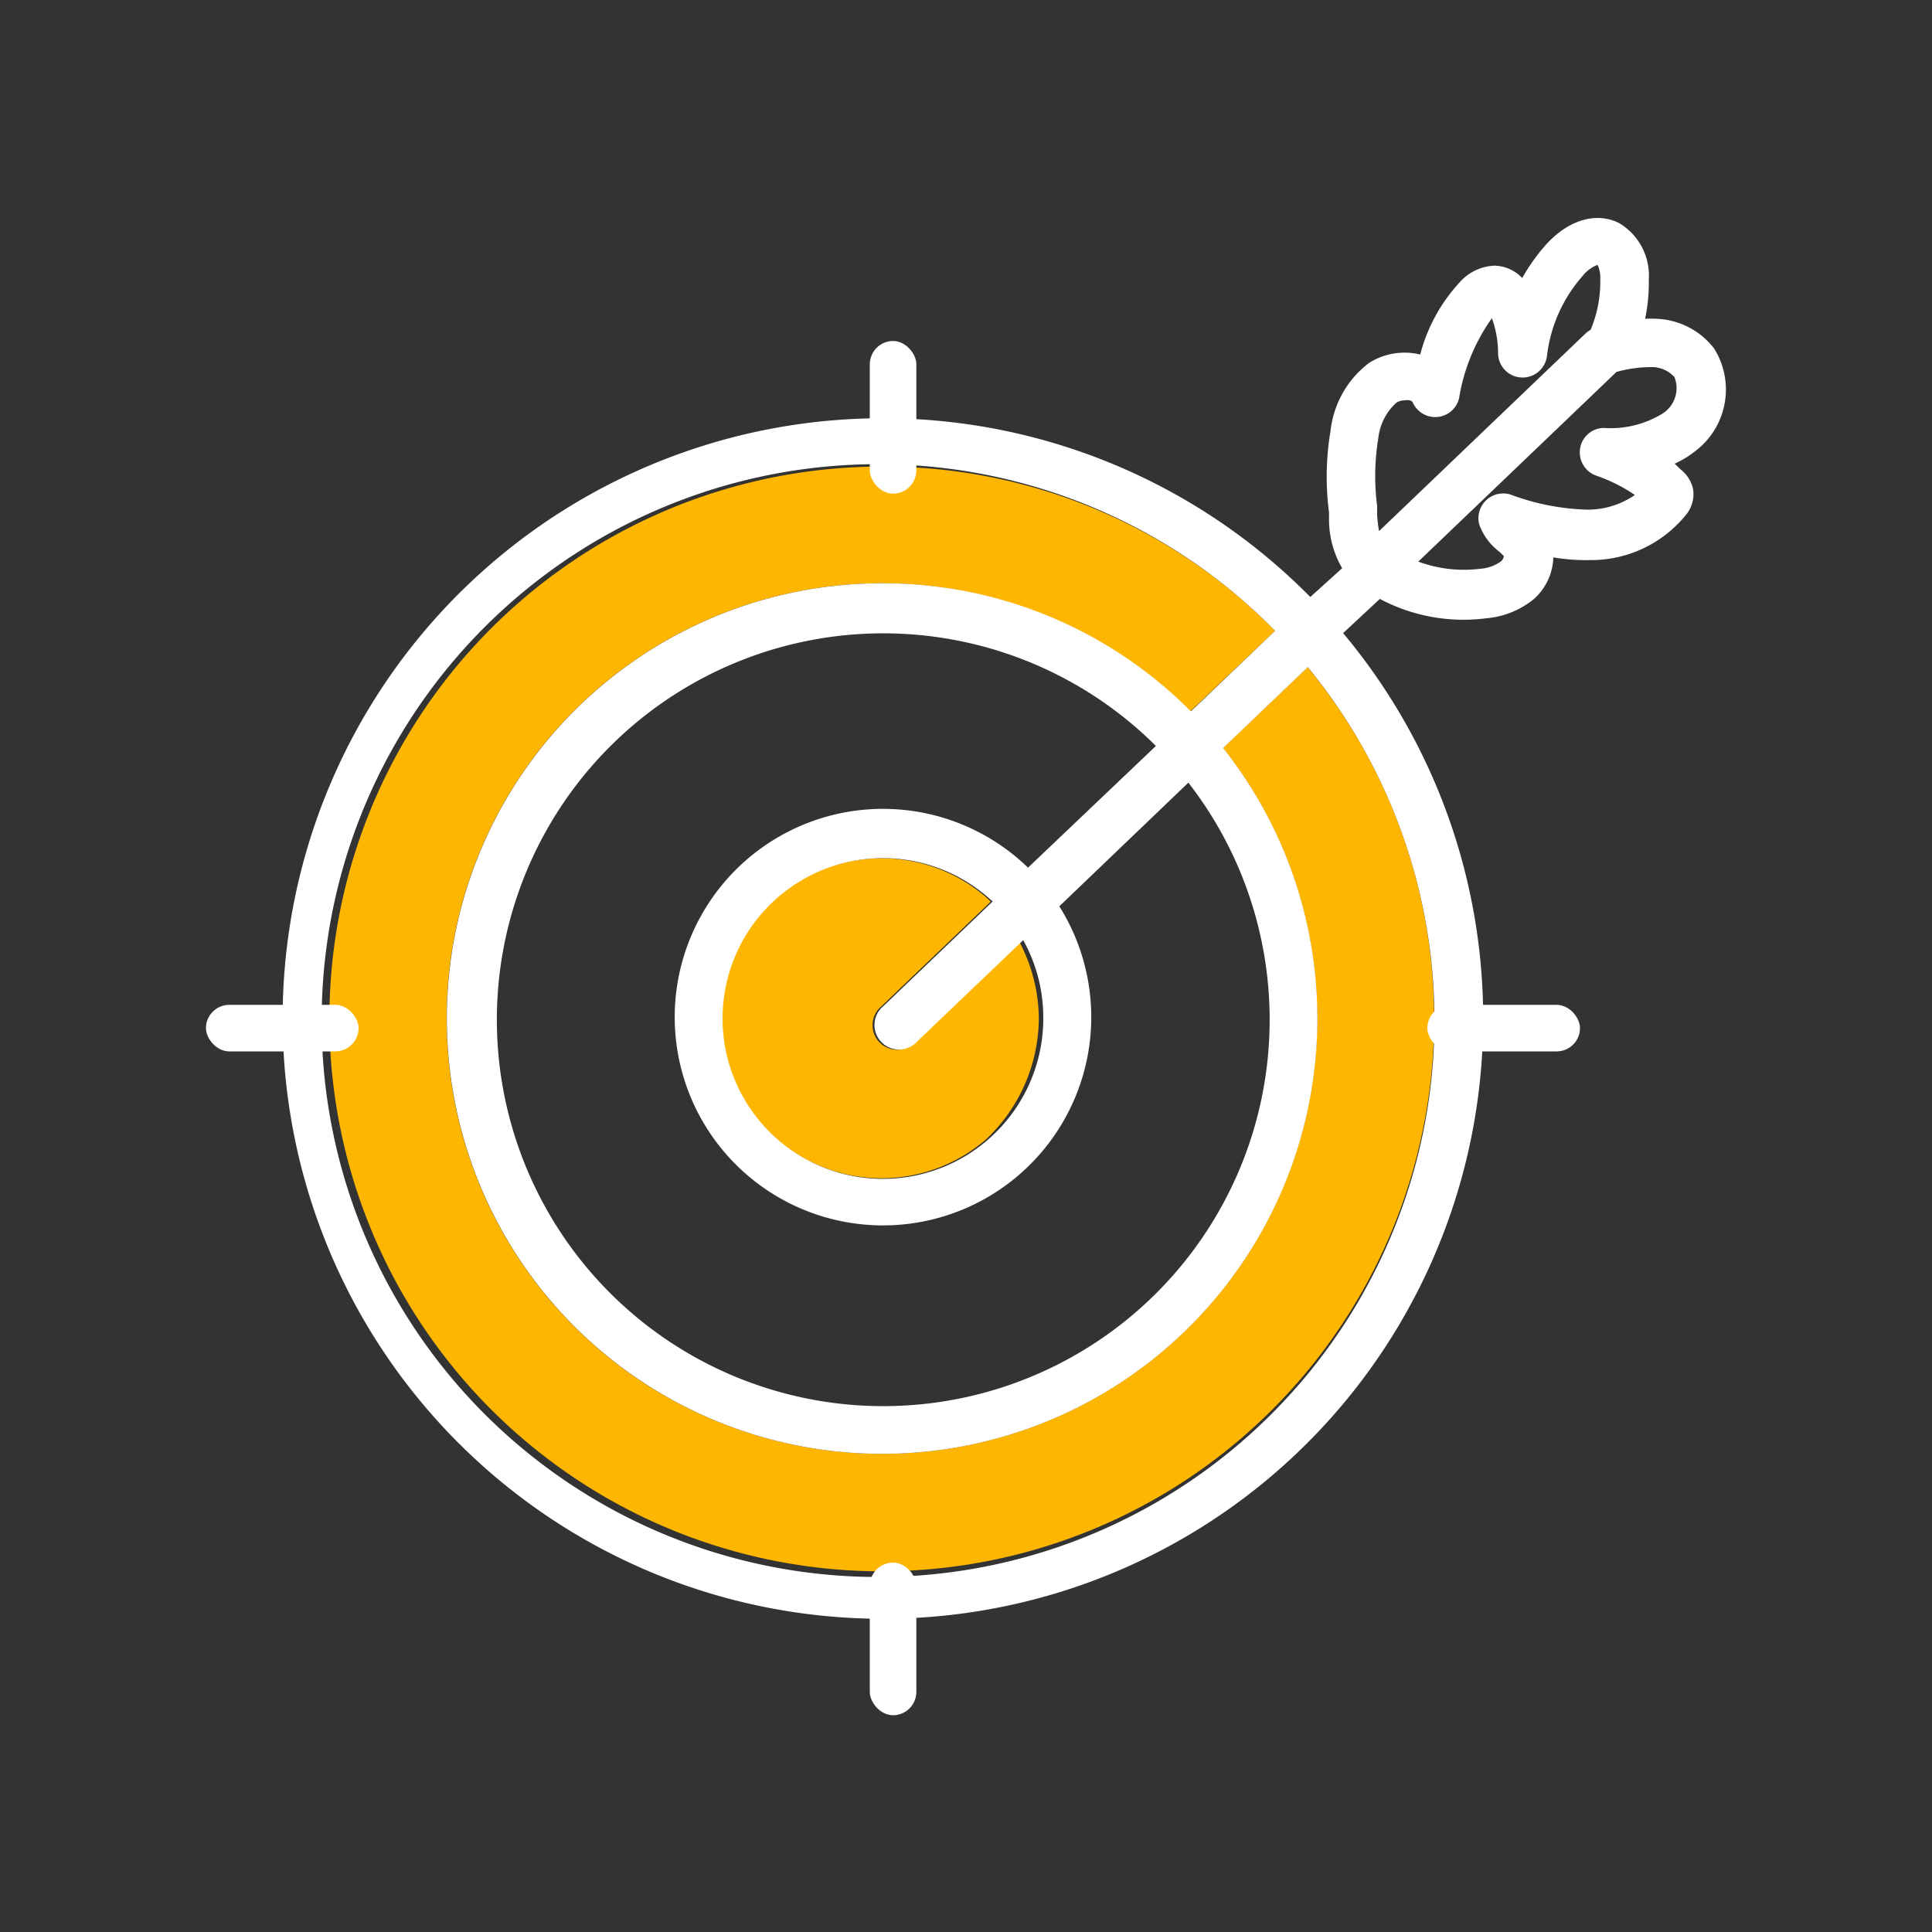 <svg xmlns="http://www.w3.org/2000/svg" transform="scale(1)" viewBox="0 0 100 100" class="show_show__wrapper__graphic__5Waiy "><rect x="0" y="0" width="100" height="100" fill="#333333" stroke="none"/><title>React</title><defs><style>.cls-1{fill:none;}.cls-2{fill:#FFB600;}.cls-3{fill:#ffffff;}</style></defs><g id="_0008_Goal" data-name="0008_Goal"><path class="cls-1" d="M45.68,32.72a20,20,0,1,0,15.79,7.76l-6.68,6.39a10.89,10.89,0,1,1-1.62-2l6.63-6.34A19.93,19.93,0,0,0,45.68,32.72Z"></path><path class="cls-1" d="M53.77,52.7A8.67,8.67,0,0,1,51.09,59a8.26,8.26,0,0,0,1.82-10.3l-.09.09A8.7,8.7,0,0,1,53.77,52.7Z"></path><path class="cls-1" d="M51.33,46.67h0l-.25-.22Z"></path><path class="cls-1" d="M85.52,19a6.94,6.94,0,0,0-1.87.23L73.4,29.06a6.83,6.83,0,0,0,3.2.37A2.13,2.13,0,0,0,77.69,29a.51.51,0,0,0,.14-.26,3.31,3.31,0,0,0-.27-.26,3.09,3.09,0,0,1-1-1.37,1.27,1.27,0,0,1,1.61-1.56,12.35,12.35,0,0,0,4,.78,4.26,4.26,0,0,0,2.42-.76,8.63,8.63,0,0,0-2-1A1.26,1.26,0,0,1,83,22.15a5.12,5.12,0,0,0,3.1-.78,1.56,1.56,0,0,0,.56-1.85A1.61,1.61,0,0,0,85.52,19Z"></path><path class="cls-1" d="M82.28,17.11a6.37,6.37,0,0,0,.5-2.62,1.56,1.56,0,0,0-.15-.74,1.8,1.8,0,0,0-.78.58A7.77,7.77,0,0,0,80,18.47a1.27,1.27,0,1,1-2.53-.15,5.31,5.31,0,0,0-.32-1.81,9.86,9.86,0,0,0-1.7,4.15,1.27,1.27,0,0,1-1.53.94,1.26,1.26,0,0,1-.86-.74.3.3,0,0,0-.17-.1,1,1,0,0,0-.24,0,.78.78,0,0,0-.44.11,2.89,2.89,0,0,0-.94,1.86,11.66,11.66,0,0,0,0,3.49c0,.16,0,.32,0,.48a7.64,7.64,0,0,0,.1.82L82,17.29A1.44,1.44,0,0,1,82.28,17.11Z"></path><path class="cls-2" d="M53.77,52.7a8.7,8.7,0,0,0-1-3.94l-5.39,5.15a1.27,1.27,0,1,1-1.75-1.83l5.65-5.41-.24-.23a8.28,8.28,0,1,0,0,12.53A8.68,8.68,0,0,0,53.77,52.7Z"></path><path class="cls-2" d="M45.68,24.15a28.59,28.59,0,1,0,22,10.38l-4.38,4.19a22.53,22.53,0,1,1-1.69-1.9L66,32.65A28.4,28.4,0,0,0,45.68,24.15Z"></path><path class="cls-3" d="M88.73,18.05a3.94,3.94,0,0,0-3-1.55,5.62,5.62,0,0,0-.58,0,8.76,8.76,0,0,0,.19-2,3.16,3.16,0,0,0-1.53-2.95c-1.2-.61-2.67-.16-3.84,1.17a9.86,9.86,0,0,0-1.18,1.67,2.06,2.06,0,0,0-1.42-.64,2.53,2.53,0,0,0-1.76.8,8.75,8.75,0,0,0-2.1,3.8,3.44,3.44,0,0,0-2.64.43,5.1,5.1,0,0,0-2,3.51,14.28,14.28,0,0,0-.08,4.23l0,.41a5,5,0,0,0,.68,2.48L67.82,30.9a31.07,31.07,0,1,0,1.7,1.87L71.42,31a9.24,9.24,0,0,0,5.53,1,4.49,4.49,0,0,0,2.45-1,3,3,0,0,0,1-2.15,10.13,10.13,0,0,0,1.9.14,6.32,6.32,0,0,0,4.94-2.31,1.68,1.68,0,0,0,.39-1.38,1.74,1.74,0,0,0-.64-1L86.68,24a5,5,0,0,0,1-.6A4,4,0,0,0,88.73,18.05ZM54,52.7a8.3,8.3,0,1,1-2.87-6.26l.25.22h0l-5.65,5.41a1.27,1.27,0,1,0,1.75,1.83l5.39-5.15.09-.09A8.24,8.24,0,0,1,54,52.7Zm-.79-7.79a10.78,10.78,0,1,0,1.62,2l6.68-6.4a20,20,0,1,1-1.68-1.9ZM45.68,30.19a22.53,22.53,0,1,0,17.63,8.53l4.38-4.19A28.8,28.8,0,1,1,66,32.65l-4.36,4.17A22.44,22.44,0,0,0,45.68,30.19Zm25.6-3.53c0-.16,0-.32,0-.47a12.08,12.08,0,0,1,.06-3.5,2.89,2.89,0,0,1,.94-1.85.86.86,0,0,1,.44-.12.67.67,0,0,1,.24,0,.27.27,0,0,1,.16.1,1.27,1.27,0,0,0,2.4-.2,9.86,9.86,0,0,1,1.7-4.15,5.31,5.31,0,0,1,.32,1.81,1.27,1.27,0,0,0,2.53.15h0a7.59,7.59,0,0,1,1.84-4.14,1.8,1.8,0,0,1,.78-.58,1.55,1.55,0,0,1,.14.74,6.4,6.4,0,0,1-.5,2.62,1.46,1.46,0,0,0-.24.17L71.38,27.49A7.83,7.83,0,0,1,71.28,26.66Zm14.83-5.29a5.12,5.12,0,0,1-3.1.78,1.26,1.26,0,0,0-1.24,1.29,1.28,1.28,0,0,0,.85,1.18,8.29,8.29,0,0,1,2,1,4.31,4.31,0,0,1-2.43.76,12.24,12.24,0,0,1-4-.78,1.28,1.28,0,0,0-1.62,1.56,3.09,3.09,0,0,0,1,1.37,2.23,2.23,0,0,1,.27.26.51.51,0,0,1-.14.26,2.09,2.09,0,0,1-1.09.39,6.83,6.83,0,0,1-3.2-.37l10.26-9.82A6.9,6.9,0,0,1,85.53,19a1.58,1.58,0,0,1,1.14.52A1.56,1.56,0,0,1,86.11,21.37Z"></path><rect class="cls-3" x="45.02" y="17.65" width="2.41" height="7.9" rx="1.21"></rect><rect class="cls-3" x="45.02" y="80.88" width="2.41" height="7.9" rx="1.21"></rect><rect class="cls-3" x="73.88" y="52.01" width="7.9" height="2.41" rx="1.21"></rect><rect class="cls-3" x="10.66" y="52.01" width="7.9" height="2.41" rx="1.21"></rect></g></svg>